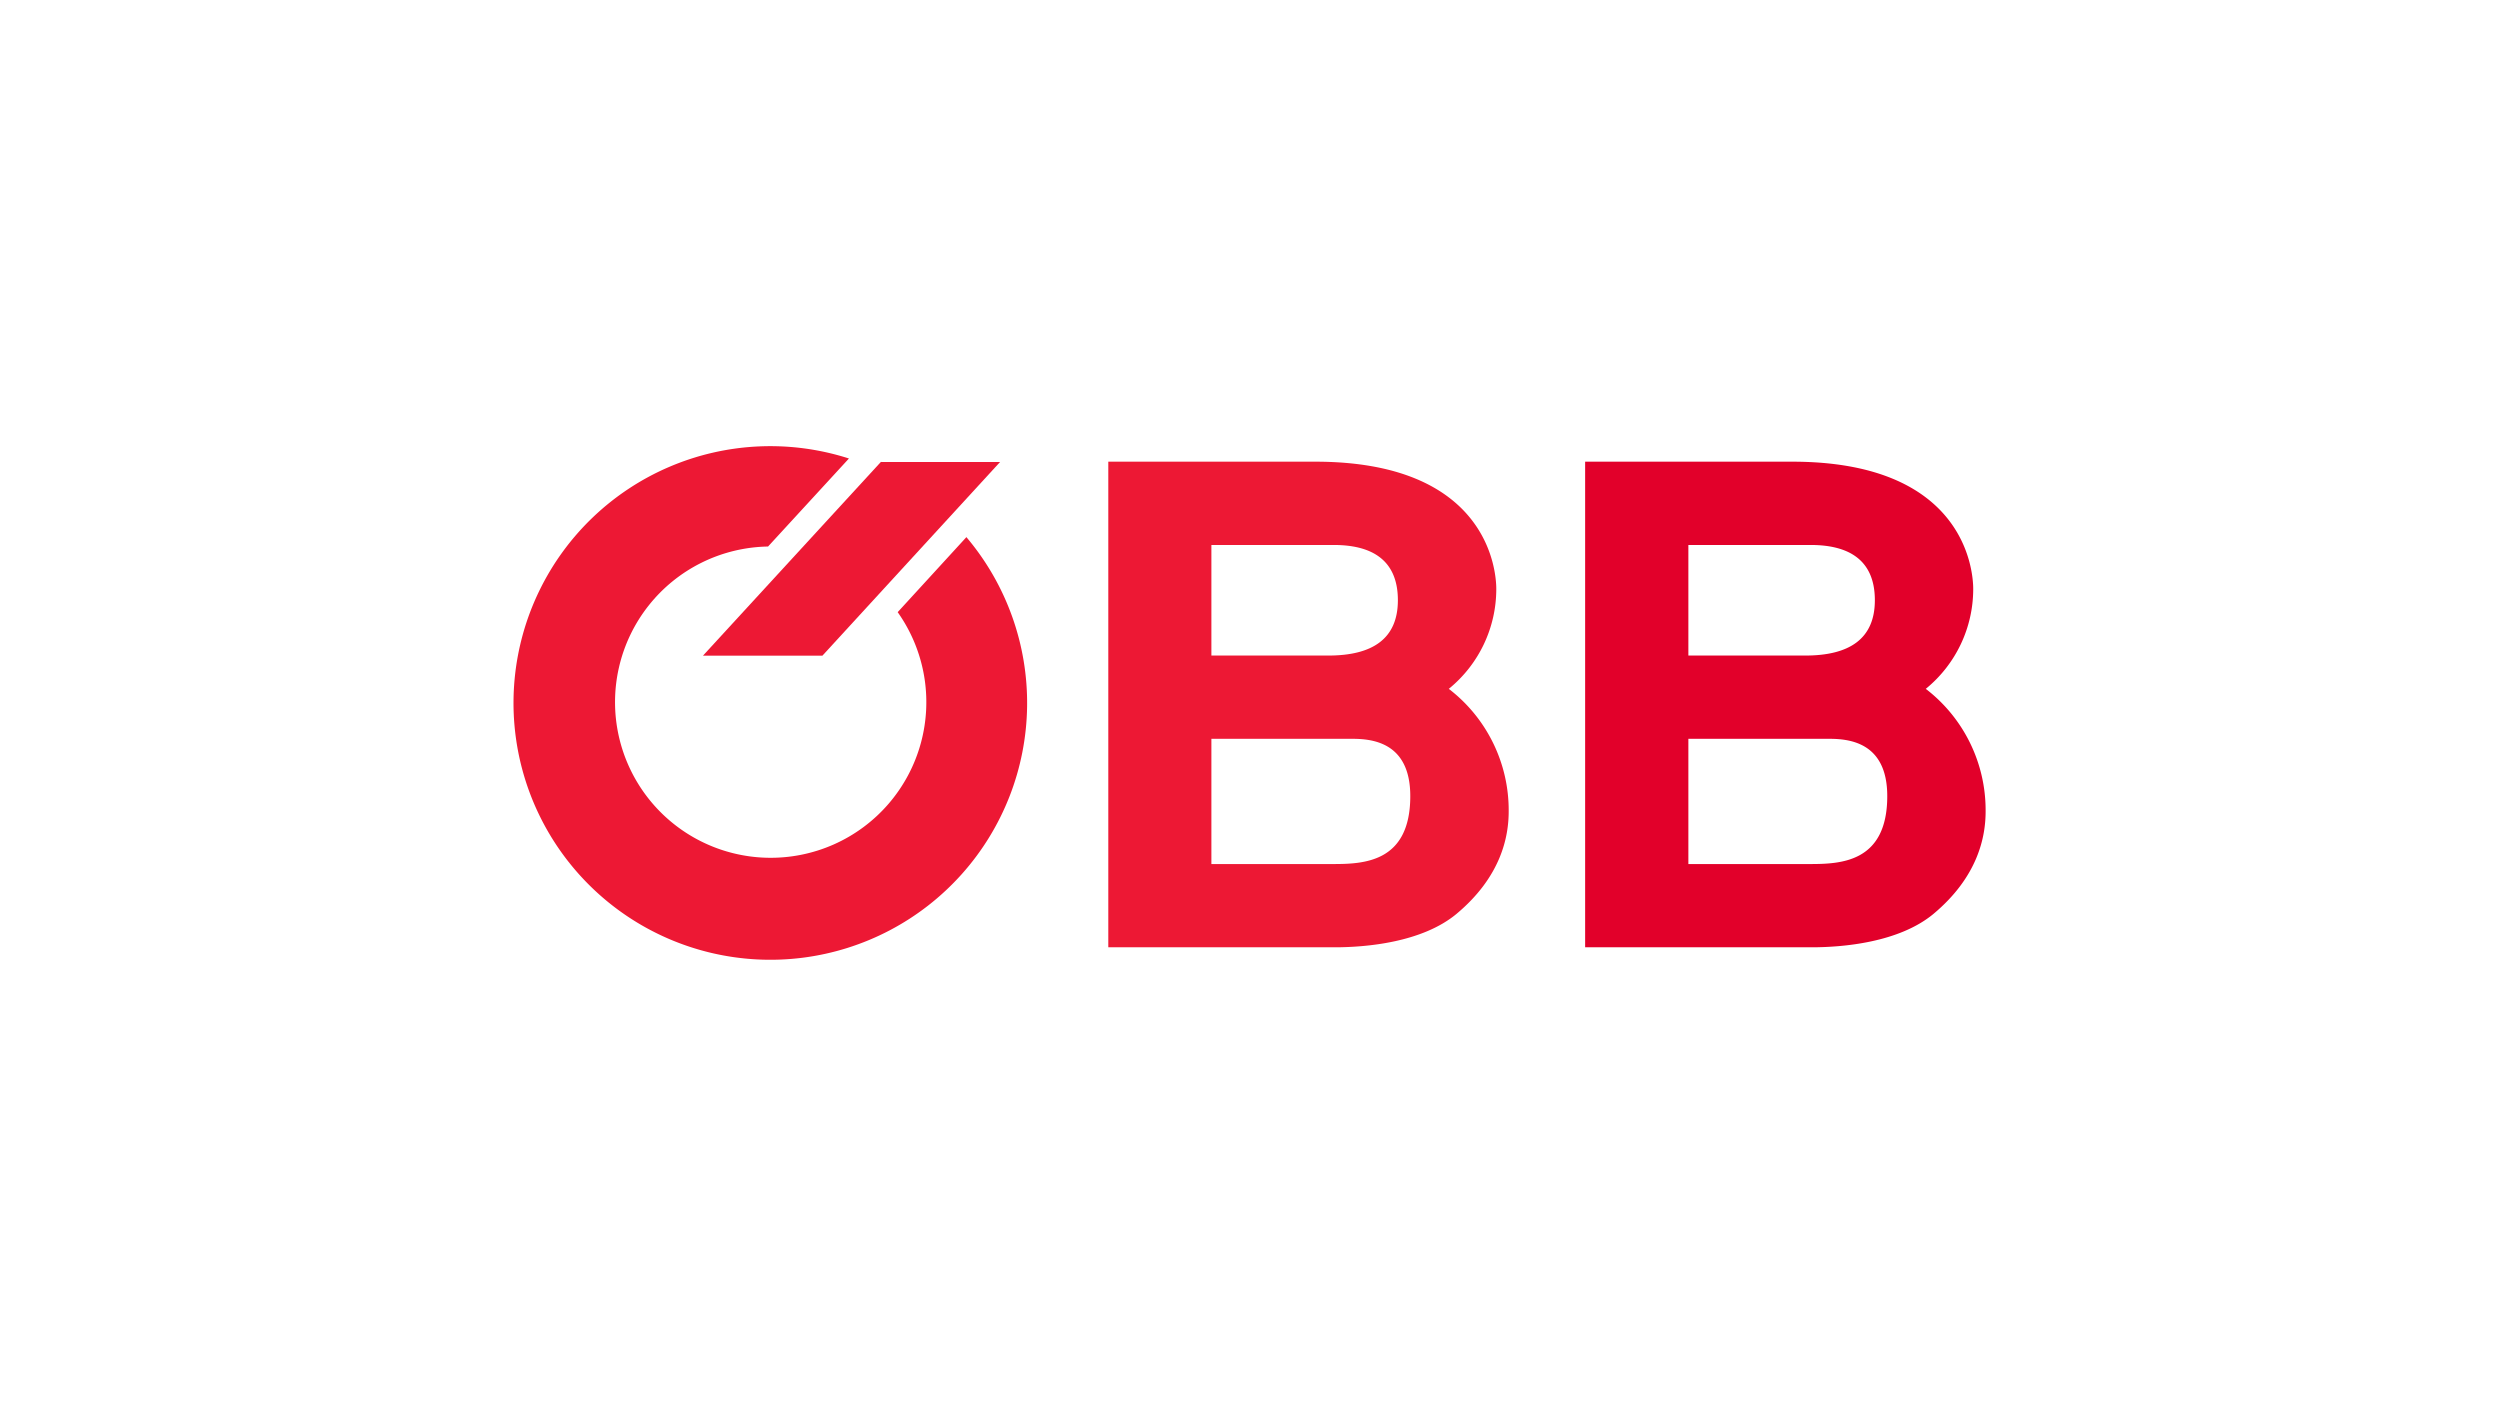 <?xml version="1.0" encoding="UTF-8"?><svg xmlns="http://www.w3.org/2000/svg" viewBox="0 0 518 291"><defs><style>.cls-1{fill:#e2002a;}.cls-2{fill:#ed1834;}.cls-3{fill:none;}</style></defs><g id="Ebene_2" data-name="Ebene 2"><g id="oebb_logo"><g id="g823"><path id="path827" class="cls-1" d="M349.83,153.08h29.09c4,0,12.12.55,12.12,11.87,0,13.8-9.7,14.08-16.12,14.08H349.83Zm0-40.16H375.2c7.42,0,13.27,2.76,13.27,11.45,0,8-5.28,11.46-14.4,11.46H349.83Zm-21.39,83.36h46.91c6.56,0,18.11-1,25.24-6.9,9.26-7.73,10.83-16,10.83-21.25a31.68,31.68,0,0,0-12.4-25.4,26.68,26.68,0,0,0,9.83-20.7c0-4.14-2-26.37-37.49-26.37H328.44V196.28"></path><path id="path829" class="cls-2" d="M251,153.08h29.09c4,0,12.12.55,12.12,11.87,0,13.8-9.7,14.08-16.11,14.08H251Zm0-40.16h25.38c7.41,0,13.26,2.76,13.26,11.45,0,8-5.28,11.46-14.4,11.46H251Zm-21.39,83.36h46.91c6.56,0,18.11-1,25.24-6.9,9.27-7.73,10.84-16,10.84-21.25a31.69,31.69,0,0,0-12.41-25.4,26.66,26.66,0,0,0,9.84-20.7c0-4.14-2-26.37-37.5-26.37H229.64V196.28"></path><path id="path831" class="cls-2" d="M182.57,95.73v-.07l-36.92,40.2H170.4l36.81-40.13H182.57"></path><path id="path833" class="cls-2" d="M200.26,111.27,186,126.84a32.25,32.25,0,1,1-26.86-13.6L175.9,95a53.21,53.21,0,1,0,24.36,16.32"></path></g><rect class="cls-3" width="518" height="291"></rect></g></g></svg> 